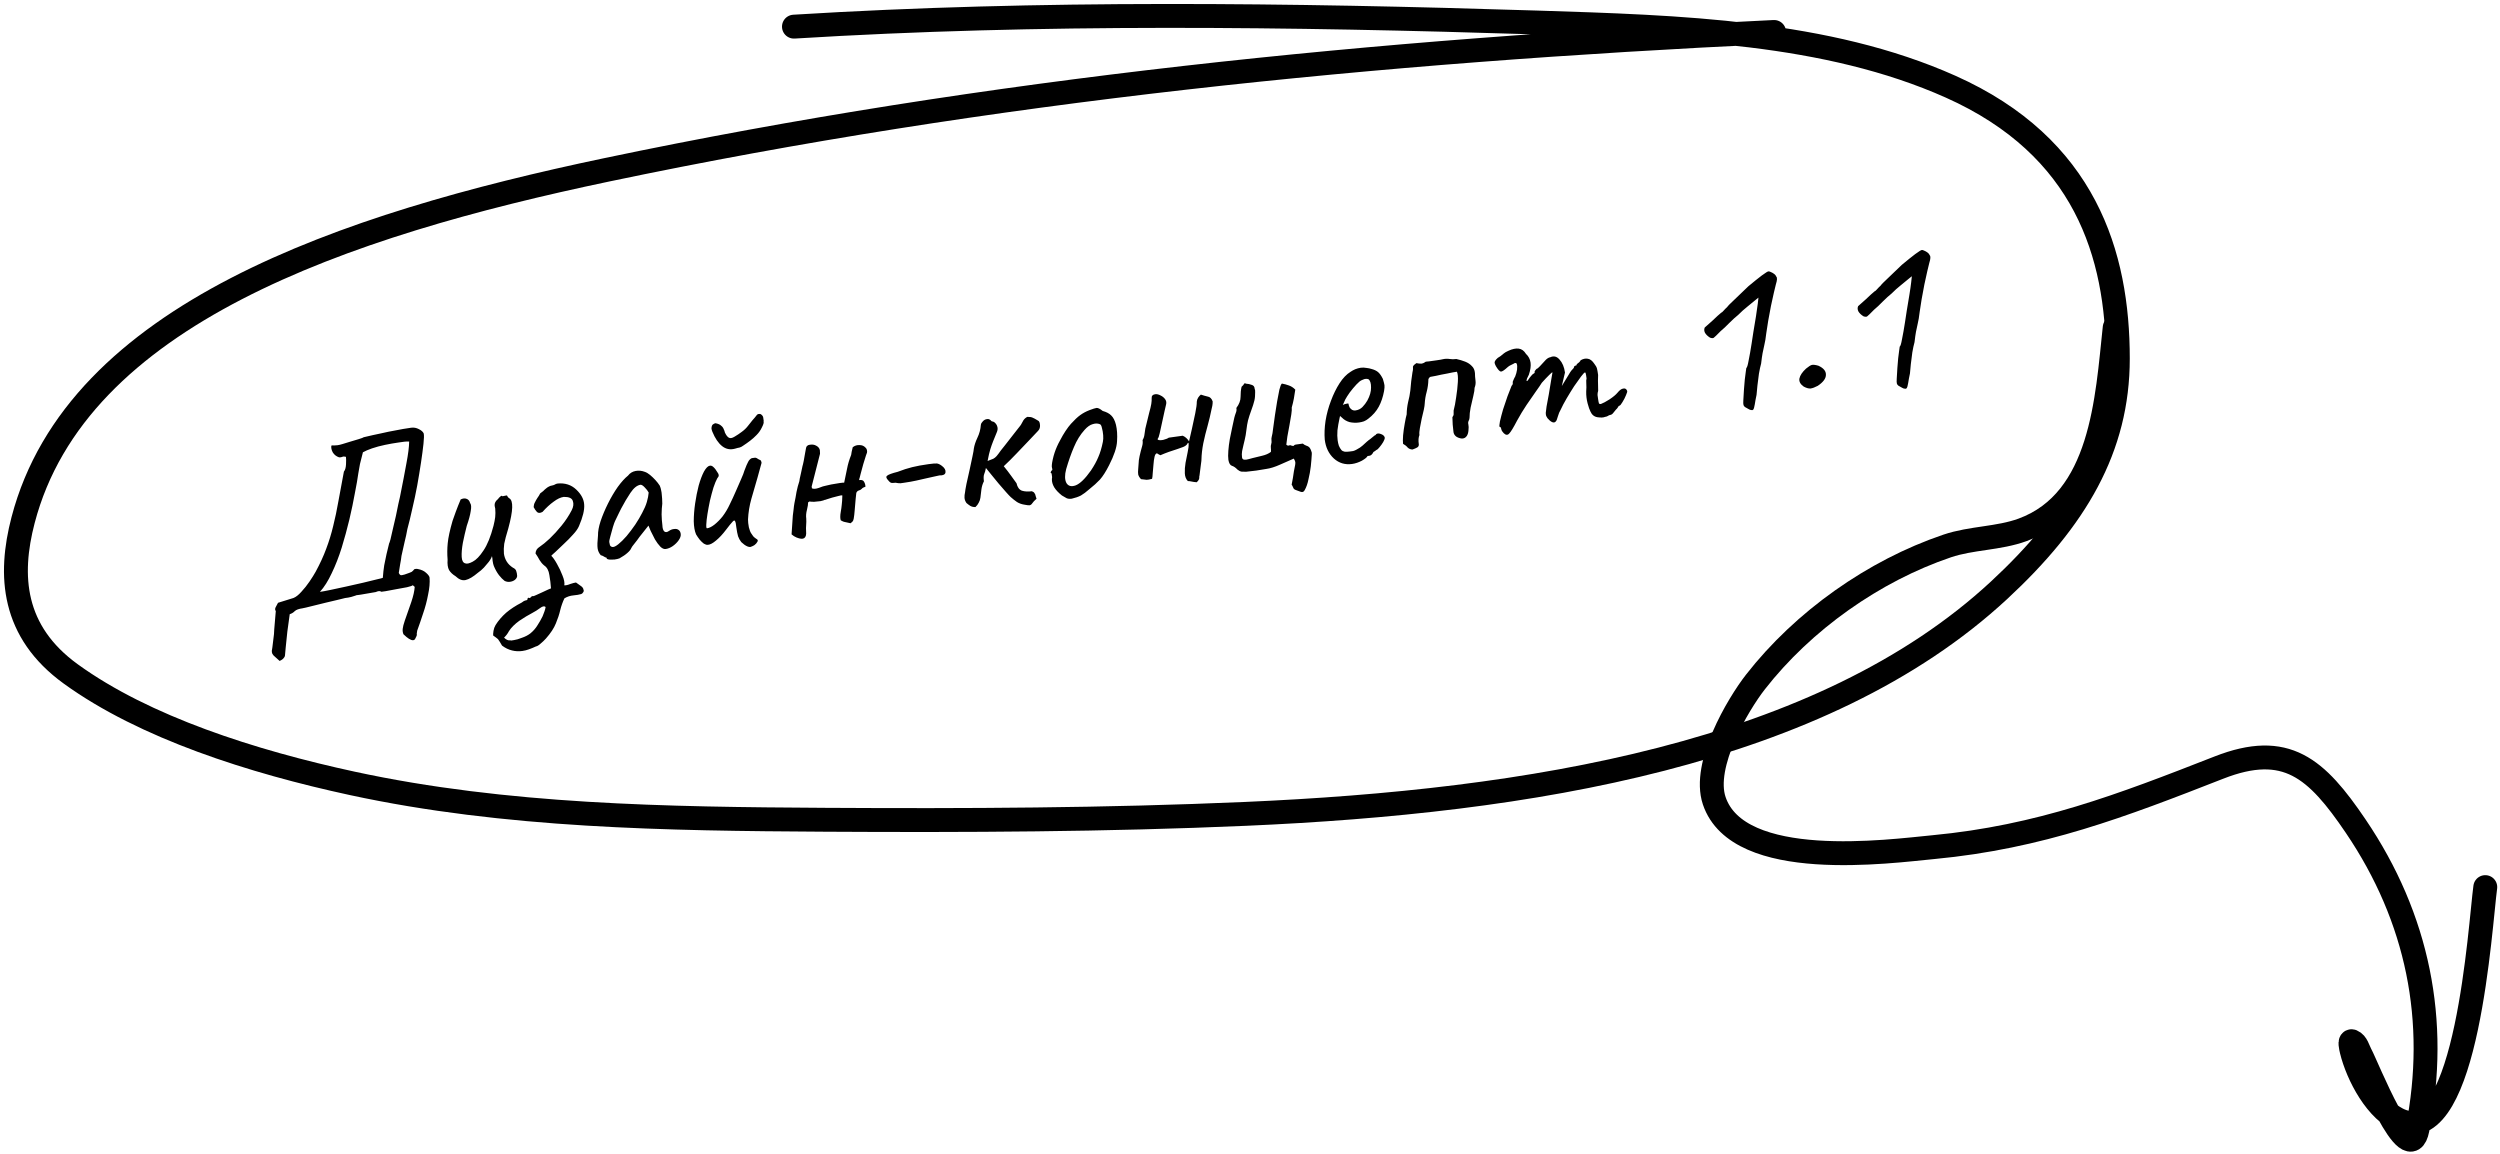 <svg width="314" height="145" viewBox="0 0 314 145" fill="none" xmlns="http://www.w3.org/2000/svg">
<path d="M99.719 3.346C130.71 1.435 161.953 1.842 193.012 2.826C210.958 3.395 229.438 3.939 245.001 10.889C261.907 18.439 266 31.974 266 45.036C266 56.264 260.732 65.192 251.092 74.13C228.785 94.813 191.847 100.671 156.464 102.221C138.887 102.991 121.278 103.066 103.673 102.964C83.695 102.848 63.51 102.558 44.257 98.394C31.68 95.673 18.15 91.358 8.885 84.646C1.545 79.329 1.074 72.309 2.9 65.324C9.652 39.502 43.202 28.263 76.209 21.33C124.339 11.222 172.877 6.384 222.827 4.015" stroke="black" stroke-width="3" stroke-linecap="round"/>
<path d="M35.119 83.013C34.91 82.82 34.725 82.654 34.565 82.515C34.407 82.395 34.287 82.261 34.205 82.111C34.146 81.977 34.126 81.829 34.143 81.665C34.149 81.704 34.172 81.58 34.212 81.292C34.256 81.023 34.298 80.674 34.339 80.244C34.403 79.831 34.438 79.433 34.445 79.048L34.639 76.749C34.541 76.622 34.53 76.472 34.607 76.299C34.701 76.105 34.805 75.908 34.919 75.711L36.864 75.106C37.17 74.983 37.498 74.725 37.847 74.334C38.216 73.939 38.559 73.507 38.878 73.039C39.196 72.57 39.452 72.161 39.646 71.811C40.192 70.806 40.634 69.846 40.971 68.93C41.325 67.993 41.617 67.043 41.846 66.082C42.093 65.099 42.311 64.059 42.502 62.962C42.709 61.843 42.94 60.599 43.194 59.231C43.35 59.048 43.438 58.742 43.46 58.316C43.481 57.888 43.478 57.576 43.45 57.378C43.261 57.323 43.109 57.324 42.996 57.38C42.883 57.437 42.744 57.456 42.58 57.438C42.241 57.324 41.98 57.118 41.797 56.821C41.634 56.52 41.575 56.236 41.618 55.967C41.714 55.934 41.825 55.928 41.949 55.951C42.071 55.955 42.221 55.944 42.399 55.919C42.577 55.894 42.782 55.845 43.014 55.773C43.207 55.705 43.507 55.613 43.915 55.496C44.323 55.378 44.7 55.265 45.049 55.156C45.417 55.044 45.628 54.964 45.682 54.916C46.503 54.721 47.227 54.559 47.856 54.432C48.501 54.281 49.12 54.154 49.711 54.052C50.3 53.929 50.941 53.82 51.634 53.723C51.971 53.676 52.292 53.733 52.597 53.892C52.921 54.049 53.129 54.232 53.218 54.441C53.269 54.657 53.259 55.092 53.188 55.748C53.118 56.404 53.015 57.186 52.879 58.093C52.743 59.001 52.584 59.962 52.403 60.977C52.218 61.972 52.011 62.95 51.782 63.91C51.572 64.868 51.367 65.715 51.166 66.45C51.077 66.967 50.96 67.508 50.817 68.073C50.693 68.636 50.563 69.219 50.425 69.824C50.39 70.152 50.336 70.493 50.264 70.846C50.209 71.177 50.15 71.549 50.087 71.961C50.145 72.095 50.219 72.185 50.306 72.234C50.391 72.262 50.559 72.239 50.811 72.163C51.312 71.993 51.61 71.88 51.703 71.827C51.814 71.751 51.92 71.645 52.023 71.51C52.04 71.487 52.098 71.469 52.197 71.455C52.316 71.439 52.417 71.445 52.502 71.473C52.938 71.554 53.283 71.718 53.54 71.965C53.794 72.192 53.932 72.385 53.954 72.543C54.003 73.183 53.941 73.898 53.768 74.689C53.618 75.498 53.406 76.295 53.132 77.08C52.878 77.863 52.633 78.573 52.399 79.212C52.356 79.48 52.336 79.624 52.338 79.644C52.364 79.681 52.369 79.721 52.355 79.763C52.361 79.803 52.284 79.975 52.124 80.28C52.022 80.415 51.865 80.447 51.653 80.376C51.461 80.302 51.262 80.178 51.056 80.005C50.873 79.848 50.746 79.735 50.675 79.664C50.586 79.454 50.554 79.227 50.58 78.981C50.606 78.734 50.691 78.4 50.834 77.976C51.125 77.168 51.399 76.383 51.657 75.62C51.914 74.857 52.057 74.221 52.087 73.712L51.846 73.503C51.775 73.574 51.535 73.658 51.124 73.755C50.711 73.833 50.248 73.918 49.736 74.009C49.243 74.098 48.81 74.179 48.437 74.251C48.08 74.301 47.902 74.326 47.902 74.326C47.792 74.26 47.697 74.233 47.618 74.244C47.556 74.233 47.41 74.273 47.181 74.365L45.317 74.686C45.178 74.705 45.059 74.722 44.96 74.736C44.858 74.73 44.751 74.755 44.638 74.811C44.252 74.945 43.951 75.028 43.733 75.058C43.532 75.066 43.218 75.13 42.791 75.25C42.751 75.255 42.556 75.303 42.205 75.392C41.854 75.481 41.433 75.58 40.944 75.689C40.474 75.795 40.005 75.911 39.538 76.036C39.088 76.139 38.707 76.233 38.396 76.317C38.101 76.378 37.974 76.406 38.014 76.4C37.538 76.466 37.211 76.583 37.032 76.749C36.856 76.935 36.642 77.066 36.39 77.141C36.286 77.842 36.186 78.573 36.09 79.334C36.017 80.111 35.948 80.777 35.884 81.331C35.84 81.883 35.812 82.189 35.8 82.252C35.8 82.393 35.747 82.522 35.642 82.637C35.559 82.77 35.385 82.895 35.119 83.013ZM40.18 74.341C40.458 74.303 40.891 74.222 41.479 74.1C42.088 73.975 42.754 73.831 43.479 73.67C44.224 73.505 44.928 73.347 45.594 73.193C46.276 73.017 46.852 72.877 47.322 72.771C47.792 72.665 48.045 72.599 48.082 72.574C48.123 72.003 48.182 71.48 48.257 71.005C48.349 70.507 48.446 70.04 48.546 69.602C48.664 69.141 48.773 68.692 48.873 68.253C48.893 68.251 48.95 68.081 49.045 67.745C49.136 67.389 49.237 66.951 49.346 66.431C49.472 65.888 49.599 65.345 49.725 64.803C49.849 64.24 49.951 63.742 50.031 63.306C50.132 62.868 50.201 62.566 50.238 62.399C50.572 60.737 50.841 59.336 51.046 58.197C51.268 57.035 51.383 56.121 51.391 55.453C51.046 55.441 50.597 55.483 50.045 55.58C49.51 55.655 48.949 55.753 48.36 55.876C47.771 55.998 47.226 56.145 46.725 56.316C46.243 56.484 45.862 56.648 45.582 56.808L45.212 58.283C45.186 58.388 45.118 58.771 45.009 59.432C44.919 60.091 44.773 60.929 44.572 61.947C44.39 62.962 44.16 64.064 43.881 65.254C43.6 66.424 43.279 67.599 42.919 68.78C42.556 69.942 42.139 71.009 41.669 71.983C41.219 72.955 40.722 73.741 40.18 74.341ZM63.375 72.957C63.149 72.786 62.914 72.547 62.669 72.237C62.421 71.909 62.206 71.525 62.024 71.085C61.962 70.933 61.912 70.717 61.873 70.44C61.854 70.16 61.827 69.962 61.79 69.846C61.75 69.993 61.672 70.155 61.555 70.333C61.456 70.488 61.353 70.624 61.248 70.739C61.18 70.829 61.024 71.013 60.78 71.289C60.533 71.546 60.28 71.763 60.022 71.94C59.427 72.447 58.914 72.751 58.483 72.851C58.073 72.949 57.646 72.786 57.204 72.363C56.851 72.15 56.583 71.894 56.4 71.597C56.237 71.296 56.177 70.86 56.218 70.289C56.161 69.59 56.166 68.903 56.234 68.227C56.298 67.532 56.501 66.595 56.842 65.416C57.144 64.546 57.379 63.908 57.544 63.501C57.707 63.075 57.812 62.818 57.861 62.73C58.144 62.59 58.393 62.565 58.608 62.656C58.819 62.728 58.965 62.899 59.043 63.171C59.189 63.353 59.216 63.692 59.124 64.19C59.052 64.684 58.886 65.303 58.626 66.046C58.442 66.758 58.279 67.468 58.135 68.174C58.011 68.878 57.962 69.471 57.989 69.952C58.015 70.433 58.174 70.703 58.465 70.764C58.657 70.838 58.96 70.765 59.374 70.546C59.807 70.324 60.257 69.858 60.724 69.146C61.21 68.432 61.63 67.394 61.986 66.032C62.089 65.614 62.16 65.251 62.197 64.943C62.233 64.615 62.234 64.261 62.201 63.882C62.128 63.65 62.109 63.441 62.144 63.254C62.196 63.045 62.331 62.854 62.549 62.683C62.614 62.572 62.711 62.468 62.839 62.37C62.963 62.251 63.053 62.239 63.106 62.332L63.577 62.236C63.654 62.206 63.71 62.248 63.746 62.364C63.8 62.458 63.882 62.537 63.992 62.603C64.234 62.751 64.348 63.129 64.331 63.737C64.315 64.345 64.154 65.215 63.847 66.349C63.584 67.213 63.412 67.863 63.331 68.298C63.271 68.731 63.258 69.147 63.293 69.546C63.343 69.902 63.459 70.229 63.642 70.527C63.825 70.824 64.083 71.081 64.416 71.297C64.653 71.406 64.794 71.548 64.839 71.723C64.903 71.896 64.942 72.102 64.955 72.343C64.941 72.527 64.842 72.692 64.661 72.838C64.496 72.962 64.295 73.041 64.058 73.074C63.82 73.107 63.592 73.068 63.375 72.957ZM65.605 81.763C65.169 81.824 64.742 81.803 64.324 81.7C63.886 81.599 63.464 81.395 63.058 81.088C62.819 80.678 62.65 80.408 62.551 80.281C62.436 80.176 62.233 80.022 61.942 79.82C61.928 79.721 61.941 79.528 61.982 79.239C62.026 78.971 62.113 78.726 62.243 78.506C62.59 77.953 63.033 77.437 63.572 76.958C64.114 76.499 64.762 76.075 65.516 75.688C65.609 75.634 65.701 75.571 65.792 75.498C65.906 75.441 66.012 75.406 66.111 75.393C66.21 75.379 66.261 75.311 66.264 75.189C66.287 75.065 66.375 75.043 66.527 75.123C66.621 75.069 66.693 75.008 66.744 74.941C66.796 74.873 66.893 74.849 67.037 74.87C67.037 74.87 67.142 74.825 67.352 74.735C67.581 74.642 67.838 74.526 68.121 74.385C68.407 74.265 68.653 74.15 68.86 74.04C69.09 73.948 69.204 73.901 69.204 73.901C69.17 73.361 69.102 72.805 69.002 72.233C68.922 71.659 68.704 71.255 68.349 71.022C68.12 70.832 67.927 70.606 67.77 70.345C67.632 70.082 67.462 69.803 67.26 69.508C67.274 69.324 67.323 69.166 67.405 69.033C67.488 68.9 67.613 68.782 67.78 68.678C68.132 68.447 68.548 68.106 69.031 67.656C69.53 67.182 70.03 66.638 70.53 66.023C71.03 65.408 71.455 64.763 71.805 64.088C72.027 63.654 72.074 63.264 71.945 62.918C71.836 62.57 71.459 62.4 70.814 62.409C70.418 62.464 69.991 62.665 69.535 63.011C69.075 63.338 68.61 63.766 68.139 64.296C67.838 64.46 67.606 64.462 67.443 64.303C67.277 64.124 67.137 63.921 67.025 63.694C67.034 63.471 67.087 63.272 67.184 63.097C67.278 62.902 67.383 62.716 67.5 62.538C67.636 62.357 67.751 62.17 67.845 61.975C67.993 61.873 68.12 61.775 68.228 61.679C68.333 61.563 68.45 61.456 68.577 61.358C68.685 61.262 68.796 61.186 68.909 61.13C69.039 61.051 69.174 61.002 69.312 60.983C69.431 60.966 69.547 60.93 69.661 60.874C69.771 60.798 69.896 60.75 70.035 60.731C70.971 60.641 71.754 60.895 72.382 61.494C73.011 62.093 73.341 62.723 73.373 63.385C73.424 64.045 73.206 64.943 72.719 66.081C72.582 66.403 72.329 66.762 71.96 67.156C71.611 67.548 71.23 67.935 70.819 68.315C70.427 68.693 70.08 69.024 69.776 69.308C69.47 69.573 69.291 69.74 69.24 69.807C69.448 70 69.688 70.341 69.957 70.828C70.225 71.296 70.454 71.779 70.644 72.277C70.857 72.793 70.935 73.206 70.877 73.517C71.081 73.529 71.326 73.475 71.612 73.354C71.921 73.25 72.164 73.186 72.342 73.161C72.546 73.315 72.747 73.458 72.948 73.592C73.148 73.725 73.261 73.881 73.285 74.06C73.342 74.173 73.327 74.286 73.242 74.399C73.176 74.509 73.096 74.581 72.999 74.614C72.747 74.69 72.422 74.745 72.023 74.781C71.624 74.816 71.247 74.939 70.893 75.15C70.674 75.605 70.499 76.094 70.37 76.616C70.244 77.159 70.06 77.72 69.817 78.299C69.578 78.898 69.161 79.531 68.568 80.2C68.358 80.431 68.135 80.644 67.899 80.838C67.667 81.052 67.471 81.17 67.313 81.192C67.01 81.335 66.714 81.457 66.425 81.558C66.156 81.656 65.882 81.725 65.605 81.763ZM64.116 80.426C64.122 80.466 64.272 80.455 64.566 80.394C64.844 80.355 65.173 80.259 65.556 80.104C65.961 79.967 66.309 79.787 66.601 79.565C66.964 79.272 67.261 78.938 67.491 78.562C67.725 78.207 67.944 77.823 68.149 77.411C68.226 77.238 68.3 77.046 68.371 76.834C68.445 76.642 68.499 76.443 68.53 76.237C68.37 76.098 68.143 76.139 67.851 76.362C67.559 76.584 67.206 76.805 66.792 77.024C66.359 77.246 65.837 77.561 65.228 77.969C64.641 78.394 64.207 78.828 63.925 79.271C63.845 79.424 63.754 79.568 63.652 79.703C63.55 79.839 63.436 79.966 63.311 80.084C63.43 80.209 63.554 80.302 63.684 80.365C63.814 80.428 63.958 80.448 64.116 80.426ZM77.809 70.128C77.656 70.189 77.451 70.238 77.193 70.274C76.933 70.29 76.701 70.292 76.498 70.28C76.311 70.246 76.214 70.198 76.205 70.139C76.192 70.04 76.135 69.997 76.036 70.011C76.036 70.011 75.981 69.978 75.871 69.913C75.781 69.845 75.641 69.784 75.452 69.729C75.235 69.477 75.104 69.192 75.06 68.875C75.013 68.538 75.029 68.001 75.108 67.263C75.098 66.76 75.207 66.159 75.432 65.461C75.675 64.741 75.986 64.001 76.365 63.241C76.744 62.481 77.152 61.788 77.59 61.162C78.047 60.533 78.476 60.059 78.876 59.741C79.115 59.425 79.43 59.23 79.824 59.154C80.217 59.08 80.606 59.116 80.99 59.265C81.202 59.336 81.422 59.467 81.651 59.657C81.879 59.847 82.1 60.059 82.315 60.292C82.529 60.524 82.713 60.761 82.868 61.002C82.958 61.212 83.015 61.406 83.04 61.584C83.082 61.74 83.109 61.938 83.123 62.178C83.156 62.416 83.176 62.776 83.183 63.26C83.133 63.631 83.105 64.079 83.097 64.605C83.11 65.128 83.142 65.578 83.195 65.954C83.207 66.336 83.284 66.598 83.425 66.74C83.586 66.879 83.785 66.862 84.024 66.687C84.245 66.535 84.466 66.454 84.686 66.443C84.904 66.413 85.081 66.449 85.216 66.551C85.372 66.651 85.466 66.819 85.499 67.057C85.532 67.295 85.448 67.559 85.246 67.849C85.061 68.118 84.813 68.364 84.501 68.589C84.206 68.792 83.91 68.914 83.613 68.955C83.395 68.986 83.169 68.886 82.935 68.656C82.698 68.406 82.475 68.104 82.264 67.75C82.07 67.373 81.888 67.015 81.72 66.675L81.447 66.016L80.339 67.412C80.12 67.726 79.898 68.019 79.674 68.293C79.466 68.544 79.34 68.723 79.294 68.83C79.22 69.022 79.057 69.227 78.804 69.444C78.572 69.658 78.24 69.886 77.809 70.128ZM77.654 68.362C77.963 68.117 78.309 67.776 78.693 67.339C79.073 66.882 79.44 66.397 79.792 65.883C80.142 65.35 80.428 64.866 80.65 64.431C80.923 63.928 81.121 63.467 81.245 63.046C81.368 62.625 81.444 62.23 81.474 61.863C81.364 61.656 81.203 61.446 80.992 61.233C80.778 61.001 80.6 60.884 80.459 60.883C80.023 60.944 79.596 61.286 79.178 61.91C78.777 62.511 78.393 63.16 78.026 63.858C77.96 63.968 77.874 64.141 77.765 64.379C77.657 64.616 77.547 64.843 77.436 65.061C77.342 65.255 77.279 65.385 77.248 65.45C77.2 65.538 77.113 65.782 76.987 66.183C76.878 66.562 76.771 66.951 76.665 67.349C76.556 67.728 76.51 67.976 76.526 68.095C76.543 68.214 76.571 68.341 76.61 68.477C76.669 68.611 76.78 68.686 76.944 68.703C77.108 68.721 77.345 68.607 77.654 68.362ZM94.422 68.63C94.295 68.729 94.103 68.725 93.846 68.62C93.608 68.512 93.361 68.334 93.105 68.087C92.933 67.869 92.798 67.625 92.7 67.356C92.622 67.084 92.548 66.701 92.479 66.205C92.444 65.806 92.388 65.552 92.312 65.441C92.256 65.328 92.15 65.363 91.994 65.546C91.835 65.71 91.568 66.04 91.192 66.536C90.766 67.1 90.345 67.553 89.928 67.894C89.531 68.232 89.192 68.41 88.912 68.429C88.773 68.448 88.605 68.401 88.408 68.287C88.227 68.151 88.052 67.983 87.883 67.785C87.711 67.566 87.559 67.345 87.427 67.121C87.248 66.702 87.151 66.15 87.136 65.466C87.138 64.759 87.196 64.013 87.309 63.23C87.422 62.447 87.57 61.7 87.754 60.988C87.957 60.273 88.178 59.687 88.418 59.229C88.676 58.769 88.925 58.522 89.162 58.489C89.321 58.467 89.471 58.527 89.612 58.669C89.772 58.808 89.945 59.036 90.131 59.354C90.23 59.481 90.276 59.596 90.27 59.698C90.284 59.797 90.221 59.927 90.082 60.088C89.937 60.35 89.778 60.736 89.607 61.244C89.455 61.75 89.309 62.295 89.169 62.88C89.048 63.463 88.944 64.022 88.857 64.559C88.771 65.097 88.721 65.538 88.709 65.883C88.693 66.208 88.725 66.365 88.805 66.354C89.082 66.315 89.394 66.161 89.74 65.89C90.103 65.597 90.439 65.258 90.749 64.871C91.106 64.397 91.409 63.891 91.657 63.351C91.925 62.809 92.189 62.237 92.448 61.636C92.65 61.204 92.857 60.731 93.068 60.217C93.299 59.7 93.44 59.337 93.492 59.128C93.698 58.574 93.857 58.199 93.971 58.001C94.082 57.783 94.233 57.631 94.422 57.544C94.521 57.53 94.611 57.518 94.69 57.507C94.789 57.493 94.838 57.486 94.838 57.486C94.96 57.489 95.111 57.559 95.292 57.696C95.461 57.753 95.561 57.82 95.592 57.896C95.62 57.953 95.641 58.031 95.655 58.13C95.603 58.339 95.516 58.654 95.393 59.075C95.287 59.473 95.207 59.767 95.152 59.957C94.895 60.861 94.636 61.755 94.375 62.639C94.132 63.501 93.99 64.369 93.951 65.243C93.95 65.526 93.985 65.854 94.057 66.228C94.147 66.579 94.242 66.828 94.343 66.975C94.419 67.086 94.508 67.215 94.609 67.362C94.728 67.487 94.853 67.591 94.986 67.673C95.181 67.767 95.228 67.892 95.129 68.047C95.049 68.2 94.927 68.338 94.763 68.462C94.595 68.566 94.482 68.622 94.422 68.63ZM92.318 56.353C91.715 56.518 91.175 56.412 90.698 56.034C90.222 55.656 89.815 55.056 89.478 54.235C89.417 54.082 89.377 53.946 89.361 53.827C89.361 53.686 89.385 53.561 89.43 53.454C89.459 53.369 89.53 53.299 89.643 53.243C89.754 53.167 89.851 53.143 89.936 53.172C90.227 53.232 90.443 53.333 90.584 53.475C90.742 53.594 90.856 53.76 90.926 53.973C90.979 54.066 91.013 54.162 91.027 54.261C91.06 54.358 91.076 54.396 91.073 54.376C91.216 54.679 91.375 54.879 91.55 54.976C91.725 55.073 91.962 55.03 92.259 54.847C92.577 54.661 92.882 54.457 93.174 54.235C93.486 54.01 93.752 53.75 93.974 53.457C94.162 53.209 94.342 52.982 94.515 52.776C94.708 52.567 94.89 52.35 95.06 52.124L95.086 52.09C95.157 52.02 95.253 51.986 95.375 51.99C95.496 51.993 95.57 52.013 95.595 52.05C95.753 52.169 95.842 52.298 95.861 52.437C95.881 52.575 95.901 52.724 95.923 52.883L95.902 52.946C95.958 53.059 95.891 53.301 95.7 53.671C95.529 54.038 95.302 54.362 95.018 54.644C94.771 54.901 94.501 55.14 94.209 55.363C93.917 55.585 93.614 55.799 93.299 56.005C93.171 56.103 93.03 56.173 92.874 56.215C92.736 56.234 92.55 56.281 92.318 56.353ZM107.104 56.171C107.359 55.974 107.64 55.884 107.945 55.902C108.248 55.9 108.493 55.997 108.682 56.193C108.888 56.366 108.954 56.62 108.879 56.953C108.902 56.829 108.864 56.915 108.764 57.212C108.681 57.486 108.569 57.845 108.429 58.288C108.309 58.729 108.195 59.149 108.089 59.547C108 59.923 107.94 60.143 107.909 60.208L107.921 60.297C108.238 60.253 108.44 60.326 108.527 60.516C108.631 60.683 108.69 60.887 108.703 61.127C108.471 61.2 108.312 61.293 108.227 61.406C108.139 61.499 108.017 61.566 107.862 61.608C107.802 61.617 107.737 61.656 107.666 61.726C107.595 61.797 107.555 61.873 107.547 61.955C107.535 62.017 107.509 62.263 107.468 62.693C107.444 63.1 107.405 63.55 107.353 64.042C107.317 64.511 107.276 64.87 107.23 65.119C107.213 65.283 107.151 65.423 107.046 65.538C106.939 65.634 106.866 65.695 106.829 65.72C106.411 65.617 106.13 65.555 105.986 65.535C105.859 65.492 105.729 65.429 105.596 65.347C105.56 65.231 105.54 65.092 105.538 64.931C105.533 64.75 105.554 64.535 105.6 64.286C105.657 63.975 105.698 63.687 105.721 63.421C105.762 63.133 105.787 62.735 105.798 62.229C105.713 62.2 105.544 62.224 105.293 62.299C105.058 62.352 104.804 62.418 104.532 62.496C104.261 62.575 104.028 62.647 103.836 62.715C103.663 62.779 103.585 62.8 103.602 62.777C103.509 62.831 103.325 62.887 103.05 62.945C102.793 62.981 102.524 63.008 102.244 63.027C101.981 63.023 101.787 63.01 101.663 62.987L101.497 63.101C101.505 63.302 101.457 63.611 101.354 64.03C101.248 64.428 101.218 64.796 101.265 65.132C101.281 65.393 101.277 65.656 101.254 65.921C101.23 66.187 101.228 66.46 101.247 66.74C101.288 67.179 101.206 67.463 101.002 67.592C100.818 67.719 100.501 67.692 100.052 67.513C99.945 67.467 99.836 67.412 99.726 67.346C99.635 67.278 99.534 67.201 99.421 67.116L99.578 64.762C99.618 64.473 99.652 64.206 99.678 63.96C99.701 63.694 99.736 63.437 99.782 63.188C99.88 62.731 99.967 62.264 100.042 61.789C100.137 61.312 100.256 60.861 100.399 60.437C100.399 60.437 100.415 60.334 100.446 60.127C100.495 59.899 100.551 59.648 100.614 59.377C100.675 59.086 100.724 58.857 100.761 58.69C100.798 58.524 100.804 58.492 100.778 58.597C100.821 58.47 100.879 58.23 100.95 57.876C101.02 57.503 101.082 57.151 101.137 56.821C101.208 56.467 101.243 56.281 101.24 56.261C101.263 56.137 101.312 56.049 101.385 55.998C101.456 55.928 101.551 55.884 101.67 55.868C102.004 55.801 102.292 55.842 102.535 55.99C102.775 56.118 102.922 56.299 102.975 56.534C102.971 56.656 102.977 56.766 102.99 56.865C103.004 56.964 102.995 57.046 102.964 57.111L101.945 61.1L101.978 61.338C102.193 61.429 102.483 61.409 102.848 61.277C103.23 61.123 103.521 61.032 103.719 61.004C103.815 60.971 104.04 60.919 104.394 60.85C104.767 60.777 105.123 60.718 105.459 60.671C105.816 60.621 106.005 60.605 106.028 60.622C106.163 59.997 106.284 59.415 106.39 58.875C106.494 58.316 106.666 57.736 106.905 57.137C106.92 57.095 106.941 56.961 106.971 56.735C107.019 56.506 107.064 56.318 107.104 56.171ZM113.545 60.635C113.426 60.651 113.278 60.672 113.099 60.697C112.918 60.702 112.713 60.68 112.484 60.631C112.187 60.672 111.985 60.67 111.878 60.624C111.768 60.559 111.663 60.463 111.565 60.335C111.305 60.068 111.258 59.873 111.422 59.749C111.584 59.605 112.026 59.443 112.748 59.261C113.399 59.009 114.008 58.813 114.574 58.674C115.14 58.534 115.82 58.409 116.612 58.299C117.127 58.227 117.476 58.199 117.66 58.213C117.844 58.228 118.06 58.329 118.308 58.517C118.647 58.773 118.796 59.045 118.755 59.333C118.712 59.602 118.457 59.728 117.99 59.712C117.854 59.751 117.6 59.807 117.226 59.879C116.852 59.952 116.49 60.032 116.139 60.122C115.924 60.172 115.581 60.25 115.111 60.356C114.642 60.462 114.119 60.554 113.545 60.635ZM128.623 63.38C128.293 63.325 127.995 63.215 127.729 63.05C127.461 62.865 127.2 62.659 126.946 62.432C126.831 62.327 126.629 62.113 126.342 61.789C126.055 61.466 125.742 61.106 125.404 60.709C125.086 60.309 124.781 59.937 124.491 59.594C124.198 59.231 123.979 58.958 123.832 58.777C123.775 59.088 123.7 59.351 123.609 59.565C123.535 59.757 123.525 60.051 123.58 60.448C123.421 60.753 123.317 61.09 123.267 61.461C123.235 61.808 123.193 62.157 123.141 62.508C123.111 62.734 123.04 62.946 122.926 63.144C122.832 63.339 122.696 63.519 122.517 63.685C122.277 63.699 122.058 63.648 121.86 63.535C121.682 63.418 121.524 63.299 121.386 63.177C121.234 62.956 121.153 62.735 121.142 62.514C121.132 62.293 121.152 62.078 121.204 61.869C121.219 61.685 121.279 61.324 121.386 60.784C121.512 60.241 121.643 59.657 121.778 59.033C121.91 58.389 122.032 57.816 122.144 57.316C122.254 56.796 122.31 56.475 122.313 56.353C122.377 55.941 122.525 55.486 122.759 54.989C123.01 54.469 123.156 53.924 123.197 53.353C123.218 53.208 123.299 53.066 123.441 52.925C123.58 52.764 123.749 52.67 123.947 52.642C124.162 52.592 124.355 52.676 124.527 52.895C124.569 52.909 124.633 52.93 124.718 52.959C124.8 52.968 124.865 52.999 124.913 53.053C125.096 53.209 125.211 53.385 125.259 53.58C125.326 53.773 125.315 53.986 125.227 54.221C125.033 54.712 124.867 55.119 124.73 55.441C124.611 55.74 124.495 56.069 124.383 56.428C124.272 56.787 124.158 57.278 124.043 57.899C124.369 57.773 124.608 57.679 124.761 57.618C124.911 57.536 125.047 57.426 125.17 57.288C125.309 57.127 125.488 56.89 125.707 56.577C125.792 56.464 125.964 56.248 126.222 55.93C126.498 55.589 126.78 55.226 127.07 54.842C127.38 54.456 127.645 54.116 127.867 53.823C128.108 53.526 128.236 53.357 128.251 53.315C128.345 53.12 128.441 52.945 128.541 52.79C128.657 52.612 128.819 52.468 129.026 52.359C129.329 52.357 129.545 52.387 129.675 52.45C129.802 52.493 130.053 52.629 130.429 52.86C130.539 52.925 130.605 53.108 130.626 53.408C130.645 53.688 130.566 53.921 130.39 54.107C130.073 54.434 129.677 54.853 129.202 55.363C128.728 55.873 128.217 56.409 127.67 56.97C127.142 57.528 126.609 58.057 126.073 58.556C126.414 58.972 126.722 59.374 126.998 59.759C127.271 60.125 127.496 60.437 127.674 60.695C127.782 61.185 128.008 61.497 128.349 61.631C128.708 61.742 129.125 61.765 129.601 61.699C129.77 61.756 129.883 61.841 129.939 61.954C130.012 62.045 130.059 62.16 130.078 62.299C130.114 62.415 130.151 62.531 130.187 62.647C129.935 62.864 129.759 63.05 129.659 63.205C129.577 63.338 129.467 63.424 129.332 63.463C129.213 63.479 128.977 63.452 128.623 63.38ZM134.612 62.636C134.355 62.672 134.14 62.651 133.968 62.574C133.815 62.495 133.617 62.381 133.375 62.233C132.943 61.889 132.623 61.55 132.415 61.216C132.204 60.861 132.105 60.512 132.118 60.167C132.155 60 132.154 59.849 132.115 59.713C132.093 59.554 132.082 59.475 132.082 59.475C131.969 59.39 131.931 59.334 131.968 59.309C132.002 59.264 132.033 59.199 132.062 59.114C132.181 59.098 132.205 58.983 132.135 58.771C132.073 58.618 132.104 58.26 132.228 57.698C132.351 57.135 132.529 56.596 132.759 56.079C132.851 55.864 132.993 55.582 133.187 55.232C133.377 54.862 133.589 54.499 133.823 54.144C134.073 53.766 134.303 53.461 134.513 53.23C134.95 52.745 135.343 52.377 135.692 52.126C136.041 51.876 136.426 51.671 136.848 51.511C137.27 51.351 137.56 51.26 137.719 51.238C137.897 51.213 138.157 51.339 138.498 51.614C138.981 51.749 139.341 51.941 139.578 52.191C139.835 52.438 140.03 52.824 140.164 53.351C140.306 53.937 140.352 54.627 140.301 55.422C140.267 56.194 139.933 57.2 139.298 58.439C138.902 59.221 138.521 59.819 138.155 60.234C137.786 60.629 137.337 61.035 136.81 61.451C136.432 61.787 136.085 62.047 135.768 62.233C135.447 62.398 135.062 62.533 134.612 62.636ZM137.026 59.089C137.427 58.488 137.733 57.93 137.944 57.416C138.175 56.899 138.368 56.257 138.523 55.488C138.572 55.259 138.584 54.984 138.56 54.665C138.533 54.325 138.48 54.02 138.402 53.748C138.341 53.453 138.248 53.295 138.123 53.272C137.866 53.166 137.574 53.167 137.245 53.273C136.914 53.359 136.574 53.599 136.224 53.991C135.682 54.591 135.237 55.31 134.889 56.146C134.538 56.962 134.213 57.886 133.912 58.917C133.714 59.672 133.725 60.256 133.944 60.669C134.181 61.06 134.568 61.158 135.106 60.962C135.661 60.743 136.301 60.119 137.026 59.089ZM150.303 60.571C150.179 60.547 150.056 60.534 149.935 60.531C149.81 60.508 149.686 60.485 149.561 60.462C149.457 60.436 149.334 60.423 149.192 60.422C148.956 60.173 148.83 59.847 148.814 59.445C148.796 59.024 148.825 58.586 148.903 58.13C149.001 57.672 149.09 57.226 149.171 56.791C149.271 56.353 149.311 55.984 149.289 55.684C149.258 55.607 149.226 55.592 149.192 55.637C149.155 55.662 149.139 55.694 149.145 55.734C149.028 55.912 148.845 56.048 148.596 56.144C148.347 56.239 148.116 56.322 147.904 56.392C147.536 56.504 147.169 56.625 146.804 56.757C146.438 56.889 146.084 57.029 145.742 57.178C145.677 57.146 145.6 57.106 145.513 57.058C145.445 57.007 145.379 56.966 145.314 56.934C145.175 56.954 145.074 57.099 145.011 57.37C144.948 57.642 144.903 57.971 144.876 58.358C144.847 58.726 144.816 59.084 144.783 59.431C144.768 59.757 144.741 59.993 144.7 60.14C144.389 60.224 144.163 60.265 144.021 60.265C143.9 60.261 143.663 60.234 143.313 60.182C143.124 59.986 143.006 59.79 142.959 59.595C142.931 59.397 142.93 59.175 142.957 58.929C142.992 58.459 143.02 58.082 143.041 57.796C143.082 57.508 143.161 57.133 143.278 56.673C143.347 56.441 143.407 56.221 143.459 56.012C143.527 55.78 143.544 55.535 143.508 55.278C143.639 55.058 143.717 54.825 143.744 54.578C143.77 54.333 143.806 54.085 143.852 53.836C144.056 52.98 144.217 52.322 144.334 51.861C144.469 51.378 144.558 51.002 144.601 50.733C144.645 50.465 144.661 50.22 144.65 50C144.632 49.719 144.781 49.557 145.098 49.513C145.296 49.486 145.515 49.536 145.755 49.664C145.992 49.772 146.185 49.927 146.334 50.128C146.483 50.33 146.525 50.556 146.459 50.808C146.422 50.974 146.359 51.246 146.27 51.622C146.198 51.975 146.112 52.371 146.011 52.809C145.928 53.224 145.841 53.62 145.752 53.996C145.681 54.349 145.616 54.61 145.559 54.78C145.55 54.862 145.52 54.937 145.469 55.005C145.415 55.052 145.395 55.126 145.409 55.225C145.561 55.305 145.795 55.312 146.109 55.248C146.44 55.162 146.669 55.069 146.797 54.971C147.094 54.929 147.381 54.889 147.659 54.851C147.956 54.809 148.253 54.768 148.55 54.727C148.872 54.863 149.137 55.099 149.345 55.434C149.432 55.038 149.551 54.517 149.703 53.869C149.852 53.202 149.993 52.547 150.125 51.902C150.258 51.258 150.322 50.774 150.317 50.452C150.332 50.268 150.389 50.099 150.488 49.943C150.588 49.788 150.702 49.661 150.829 49.563C151.126 49.663 151.41 49.744 151.681 49.807C151.97 49.848 152.18 50.051 152.311 50.416C152.316 50.597 152.301 50.781 152.267 50.968C152.23 51.134 152.192 51.301 152.155 51.468C152.037 52.07 151.878 52.738 151.677 53.473C151.474 54.188 151.293 54.92 151.135 55.669C150.994 56.395 150.917 57.072 150.903 57.7C150.911 57.76 150.889 57.965 150.837 58.315C150.805 58.663 150.761 59.002 150.707 59.333C150.671 59.661 150.645 59.836 150.628 59.859C150.648 59.998 150.626 60.132 150.563 60.262C150.498 60.372 150.411 60.475 150.303 60.571ZM163.632 55.715C163.77 55.837 163.924 55.926 164.093 55.983C164.283 56.038 164.428 56.139 164.529 56.286C164.608 56.416 164.667 56.55 164.706 56.685C164.762 56.799 164.78 56.928 164.76 57.072C164.739 57.499 164.697 57.999 164.636 58.573C164.572 59.127 164.475 59.666 164.346 60.189C164.24 60.728 164.081 61.185 163.871 61.557C163.759 61.775 163.598 61.848 163.386 61.776C163.194 61.702 163.013 61.636 162.844 61.579C162.717 61.536 162.619 61.489 162.551 61.438C162.506 61.404 162.468 61.349 162.438 61.273C162.407 61.196 162.363 61.101 162.307 60.988C162.284 60.971 162.272 60.952 162.269 60.932C162.266 60.913 162.254 60.894 162.231 60.877C162.291 60.586 162.343 60.306 162.387 60.038C162.43 59.769 162.472 59.491 162.513 59.202C162.576 58.931 162.629 58.661 162.672 58.392C162.704 58.186 162.706 58.055 162.678 57.998C162.667 57.919 162.608 57.786 162.501 57.599C162.025 57.806 161.454 58.057 160.789 58.352C160.143 58.644 159.562 58.826 159.047 58.898C158.631 58.956 158.207 59.025 157.774 59.105C157.358 59.163 156.94 59.212 156.522 59.25C156.321 59.257 156.129 59.254 155.945 59.239C155.758 59.205 155.585 59.118 155.424 58.979C155.187 58.729 154.953 58.57 154.721 58.501C154.509 58.429 154.364 58.187 154.287 57.774C154.245 57.477 154.242 57.094 154.278 56.624C154.313 56.155 154.376 55.661 154.465 55.144C154.572 54.604 154.674 54.105 154.772 53.648C154.867 53.17 154.953 52.774 155.03 52.461C155.082 52.251 155.145 52.051 155.219 51.859C155.31 51.644 155.332 51.439 155.285 51.244C155.643 50.77 155.82 50.301 155.816 49.837C155.812 49.373 155.854 48.953 155.943 48.577C156.034 48.504 156.105 48.434 156.156 48.366C156.204 48.278 156.264 48.199 156.335 48.129L156.526 48.193C156.749 48.203 156.978 48.251 157.213 48.34C157.444 48.408 157.567 48.563 157.58 48.804C157.639 48.937 157.661 49.095 157.646 49.279C157.651 49.46 157.645 49.633 157.628 49.797C157.61 50.102 157.529 50.467 157.386 50.89C157.243 51.314 157.092 51.749 156.932 52.196C156.789 52.619 156.692 53.006 156.64 53.357C156.584 53.829 156.523 54.262 156.457 54.655C156.388 55.028 156.294 55.445 156.177 55.905C156.128 56.134 156.072 56.384 156.009 56.656C155.965 56.924 155.962 57.187 155.998 57.445C156.022 57.623 156.117 57.721 156.281 57.738C156.465 57.753 156.663 57.726 156.875 57.656C157.087 57.586 157.243 57.544 157.342 57.53C157.673 57.443 158.064 57.349 158.514 57.245C158.964 57.142 159.335 56.98 159.627 56.757C159.645 56.593 159.643 56.432 159.621 56.273C159.596 56.095 159.612 55.921 159.669 55.752C159.712 55.625 159.722 55.482 159.7 55.323C159.678 55.165 159.687 55.012 159.727 54.865C159.796 54.633 159.857 54.272 159.909 53.78C159.982 53.285 160.057 52.739 160.135 52.143C160.234 51.544 160.325 50.965 160.409 50.408C160.51 49.829 160.603 49.342 160.689 48.946C160.793 48.528 160.898 48.27 161.006 48.175C161.317 48.232 161.611 48.312 161.888 48.415C162.184 48.515 162.451 48.69 162.688 48.94C162.638 49.31 162.579 49.682 162.51 50.055C162.441 50.428 162.352 50.804 162.243 51.183C162.268 51.361 162.249 51.657 162.185 52.069C162.121 52.482 162.043 52.937 161.951 53.435C161.856 53.912 161.77 54.379 161.692 54.834C161.631 55.266 161.587 55.606 161.561 55.852C161.677 55.957 161.782 55.992 161.879 55.959C161.992 55.903 162.104 55.907 162.214 55.973C162.383 56.03 162.484 56.026 162.515 55.961C162.566 55.893 162.641 55.852 162.74 55.839C162.899 55.817 163.047 55.796 163.186 55.777C163.345 55.755 163.493 55.734 163.632 55.715ZM169.815 58.276C168.944 58.397 168.185 58.169 167.54 57.593C166.891 56.997 166.508 56.202 166.389 55.209C166.33 54.49 166.362 53.708 166.487 52.863C166.628 51.995 166.855 51.156 167.166 50.345C167.474 49.515 167.836 48.778 168.251 48.134C168.666 47.491 169.124 47.013 169.626 46.701C169.81 46.574 170.007 46.466 170.217 46.376C170.446 46.284 170.68 46.221 170.918 46.188C171.136 46.157 171.369 46.165 171.618 46.211C171.864 46.238 172.071 46.279 172.241 46.337C172.597 46.428 172.878 46.561 173.084 46.734C173.29 46.907 173.491 47.192 173.688 47.589C173.799 47.957 173.866 48.22 173.889 48.379C173.911 48.537 173.894 48.782 173.839 49.112C173.701 49.859 173.48 50.516 173.175 51.083C172.87 51.651 172.426 52.157 171.842 52.602C171.697 52.723 171.52 52.828 171.31 52.918C171.118 52.985 170.913 53.034 170.695 53.064C170.298 53.12 169.903 53.104 169.507 53.018C169.128 52.909 168.809 52.721 168.55 52.455L168.309 52.246L168.253 52.496C168.129 53.058 168.04 53.576 167.984 54.048C167.949 54.517 167.957 54.94 168.01 55.316C168.043 55.554 168.094 55.779 168.164 55.992C168.254 56.201 168.36 56.378 168.481 56.523C168.577 56.631 168.718 56.702 168.904 56.736C169.108 56.748 169.319 56.739 169.537 56.709C169.675 56.69 169.814 56.67 169.953 56.651C170.108 56.609 170.251 56.549 170.382 56.47C170.702 56.304 170.951 56.138 171.13 55.972C171.329 55.803 171.526 55.624 171.722 55.435L171.832 55.359L171.803 55.363C172.024 55.211 172.215 55.064 172.377 54.92C172.558 54.773 172.649 54.7 172.649 54.7C172.728 54.689 172.801 54.629 172.866 54.519C173.014 54.417 173.216 54.419 173.473 54.525C173.75 54.628 173.903 54.788 173.934 55.006C173.928 55.108 173.861 55.279 173.732 55.519C173.602 55.739 173.45 55.952 173.276 56.158C173.123 56.361 172.988 56.48 172.872 56.517C172.855 56.539 172.791 56.589 172.681 56.665C172.567 56.721 172.494 56.772 172.459 56.817L172.489 56.812C172.344 57.075 172.182 57.219 172.004 57.244L171.766 57.277C171.706 57.426 171.471 57.621 171.06 57.86C170.646 58.079 170.231 58.218 169.815 58.276ZM170.242 51.552C170.598 51.503 170.891 51.361 171.121 51.127C171.368 50.87 171.573 50.599 171.735 50.314C172.057 49.724 172.213 49.178 172.203 48.674C172.211 48.148 172.102 47.8 171.876 47.629C171.749 47.586 171.636 47.572 171.537 47.586C171.455 47.577 171.29 47.63 171.044 47.745C170.871 47.81 170.644 47.993 170.363 48.294C170.082 48.596 169.805 48.928 169.532 49.289C169.279 49.647 169.089 49.946 168.961 50.186L168.661 50.864C168.812 50.782 168.956 50.732 169.095 50.713C169.25 50.671 169.341 50.668 169.366 50.705C169.391 50.883 169.444 51.047 169.526 51.198C169.624 51.325 169.729 51.422 169.839 51.487C169.969 51.55 170.103 51.572 170.242 51.552ZM177.413 56.459C177.17 56.453 176.967 56.37 176.803 56.211C176.657 56.03 176.464 55.875 176.224 55.747C176.193 55.529 176.195 55.175 176.227 54.686C176.277 54.174 176.348 53.67 176.44 53.172C176.53 52.655 176.609 52.281 176.678 52.049C176.685 51.523 176.745 51.01 176.857 50.509C176.989 50.006 177.082 49.519 177.138 49.047C177.181 48.637 177.218 48.248 177.248 47.88C177.297 47.51 177.348 47.149 177.4 46.799C177.463 46.528 177.488 46.342 177.474 46.243C177.457 46.124 177.465 46.033 177.496 45.968C177.545 45.88 177.679 45.76 177.9 45.608C178.129 45.657 178.334 45.679 178.515 45.674C178.713 45.647 178.885 45.572 179.03 45.451C179.047 45.428 179.195 45.408 179.475 45.389C179.772 45.347 180.099 45.302 180.456 45.252C180.812 45.203 181.078 45.155 181.254 45.111C181.528 45.052 181.8 45.045 182.069 45.088C182.337 45.132 182.62 45.133 182.917 45.091C183.313 45.177 183.681 45.287 184.023 45.422C184.365 45.556 184.643 45.739 184.857 45.972C185.088 46.182 185.22 46.476 185.253 46.855C185.255 47.158 185.278 47.468 185.322 47.785C185.366 48.102 185.328 48.41 185.208 48.709C185.216 48.91 185.163 49.251 185.048 49.731C184.93 50.192 184.817 50.682 184.708 51.202C184.615 51.7 184.572 52.11 184.576 52.432C184.576 52.574 184.536 52.721 184.456 52.873C184.393 53.003 184.383 53.146 184.425 53.301C184.472 53.497 184.477 53.749 184.439 54.057C184.418 54.342 184.35 54.574 184.233 54.752C184.082 54.975 183.875 55.084 183.612 55.081C183.347 55.057 183.102 54.97 182.879 54.819C182.673 54.646 182.564 54.439 182.551 54.199C182.517 53.961 182.487 53.672 182.46 53.333C182.45 52.971 182.437 52.66 182.421 52.4C182.54 52.242 182.592 52.103 182.575 51.984C182.576 51.843 182.576 51.701 182.577 51.56C182.697 51.119 182.802 50.569 182.892 49.911C182.999 49.229 183.07 48.583 183.107 47.972C183.143 47.362 183.103 46.933 182.988 46.687C182.671 46.731 182.258 46.809 181.748 46.92C181.236 47.011 180.765 47.107 180.334 47.208C179.921 47.285 179.695 47.327 179.655 47.333C179.579 47.364 179.516 47.423 179.468 47.51C179.417 47.578 179.395 47.642 179.404 47.701C179.393 48.207 179.322 48.712 179.191 49.215C179.056 49.698 178.974 50.194 178.944 50.703C178.943 50.845 178.907 51.092 178.835 51.445C178.76 51.779 178.671 52.155 178.568 52.573C178.482 52.969 178.406 53.363 178.339 53.756C178.27 54.129 178.251 54.424 178.281 54.642C178.221 54.792 178.184 54.959 178.169 55.143C178.154 55.326 178.166 55.557 178.205 55.834C178.207 55.995 178.143 56.115 178.013 56.194C177.882 56.273 177.682 56.361 177.413 56.459ZM188.869 54.409C188.799 54.338 188.726 54.247 188.65 54.136C188.594 54.023 188.56 53.927 188.549 53.847C188.543 53.808 188.527 53.76 188.499 53.703C188.49 53.644 188.446 53.62 188.367 53.63C188.3 53.579 188.307 53.346 188.391 52.931C188.491 52.492 188.623 51.989 188.786 51.422C188.969 50.851 189.155 50.3 189.344 49.769C189.549 49.215 189.72 48.777 189.857 48.455C189.948 48.382 189.996 48.295 190.002 48.193C190.025 48.068 190.017 48.009 189.978 48.014C189.978 48.014 190.015 47.919 190.089 47.726C190.18 47.512 190.251 47.371 190.302 47.303C190.422 47.004 190.502 46.71 190.543 46.421C190.581 46.113 190.566 45.863 190.499 45.67C190.406 45.582 190.313 45.565 190.219 45.618C190.126 45.672 190.079 45.698 190.079 45.698C190.002 45.729 189.889 45.785 189.739 45.867C189.606 45.926 189.485 46.003 189.377 46.099C188.966 46.48 188.68 46.671 188.518 46.673C188.354 46.656 188.14 46.423 187.876 45.975C187.766 45.768 187.715 45.614 187.721 45.512C187.727 45.41 187.791 45.29 187.913 45.152C188.052 44.991 188.188 44.882 188.321 44.823C188.452 44.744 188.552 44.669 188.623 44.599C188.822 44.43 188.986 44.306 189.117 44.227C189.267 44.146 189.38 44.089 189.457 44.059C189.95 43.828 190.381 43.738 190.752 43.787C191.122 43.837 191.425 44.057 191.661 44.448C191.986 44.746 192.178 45.113 192.239 45.549C192.297 45.965 192.226 46.469 192.026 47.063L191.791 47.55C191.719 47.762 191.713 47.864 191.773 47.855C191.852 47.844 191.931 47.762 192.011 47.61C192.06 47.523 192.162 47.387 192.318 47.204C192.474 47.02 192.582 46.925 192.641 46.916C192.641 46.916 192.66 46.904 192.697 46.878C192.753 46.85 192.772 46.767 192.753 46.628C192.804 46.56 192.855 46.493 192.906 46.425C192.977 46.355 193.013 46.319 193.013 46.319C193.092 46.308 193.228 46.199 193.421 45.99C193.631 45.759 193.877 45.492 194.158 45.191C194.354 45.002 194.541 44.895 194.719 44.87C195.155 44.668 195.542 44.765 195.88 45.163C196.238 45.557 196.466 46.101 196.562 46.794L196.162 48.486L197.049 47.029C197.146 46.854 197.246 46.699 197.348 46.563C197.47 46.425 197.575 46.31 197.663 46.217C197.683 46.072 197.732 45.985 197.808 45.954C197.885 45.923 197.923 45.908 197.923 45.908C197.923 45.908 197.943 45.905 197.982 45.9C198.019 45.874 198.033 45.832 198.025 45.772C198.113 45.679 198.212 45.595 198.323 45.519C198.431 45.423 198.499 45.333 198.528 45.248C198.845 45.062 199.149 45 199.44 45.06C199.729 45.101 200.001 45.315 200.257 45.704C200.429 45.922 200.537 46.119 200.582 46.294C200.626 46.47 200.673 46.736 200.723 47.093C200.725 47.395 200.718 47.639 200.704 47.822C200.706 47.983 200.71 48.155 200.715 48.336C200.72 48.517 200.724 48.769 200.729 49.091C200.672 49.26 200.646 49.436 200.651 49.617C200.676 49.795 200.699 49.963 200.721 50.122C200.757 50.379 200.792 50.556 200.825 50.653C200.856 50.729 200.941 50.758 201.08 50.738C201.349 50.64 201.706 50.449 202.151 50.165C202.613 49.858 202.948 49.579 203.155 49.328C203.413 49.01 203.652 48.835 203.87 48.805C204.105 48.752 204.268 48.84 204.361 49.069C204.411 49.143 204.367 49.331 204.227 49.633C204.108 49.933 203.957 50.226 203.775 50.514C203.612 50.799 203.482 50.949 203.383 50.963C203.323 50.971 203.262 51.04 203.2 51.17C203.134 51.28 203.056 51.372 202.965 51.445C202.846 51.603 202.725 51.751 202.603 51.889C202.501 52.025 202.37 52.103 202.212 52.125C202.133 52.136 202.038 52.18 201.927 52.256C201.834 52.309 201.718 52.346 201.579 52.365C201.389 52.452 201.078 52.465 200.646 52.404C200.233 52.34 199.937 52.099 199.757 51.68C199.647 51.473 199.53 51.136 199.404 50.669C199.276 50.182 199.217 49.685 199.227 49.179C199.256 48.812 199.26 48.478 199.239 48.178C199.217 47.878 199.228 47.664 199.271 47.537C199.262 47.478 199.243 47.339 199.213 47.121C199.18 46.884 199.133 46.769 199.074 46.777C198.995 46.788 198.827 46.963 198.571 47.302C198.333 47.618 198.046 48.021 197.71 48.512C197.395 49 197.082 49.508 196.772 50.036C196.461 50.564 196.214 51.033 196.029 51.442C195.881 51.685 195.759 51.974 195.665 52.311C195.57 52.647 195.496 52.839 195.442 52.887C195.326 53.065 195.16 53.108 194.946 53.017C194.751 52.923 194.556 52.758 194.362 52.523C194.286 52.412 194.232 52.319 194.201 52.242C194.168 52.146 194.15 52.017 194.148 51.856C194.162 51.672 194.196 51.405 194.248 51.054C194.32 50.701 194.412 50.203 194.525 49.562C194.649 48.858 194.753 48.227 194.837 47.671C194.938 47.091 194.988 46.801 194.988 46.801C194.977 46.722 194.84 46.822 194.576 47.101C194.309 47.361 194.001 47.686 193.651 48.078C193.504 48.321 193.252 48.689 192.897 49.183C192.541 49.677 192.155 50.235 191.737 50.859C191.319 51.483 190.925 52.133 190.555 52.811C190.094 53.703 189.757 54.255 189.544 54.466C189.351 54.675 189.126 54.656 188.869 54.409ZM220.188 51.468C220.134 51.516 220.055 51.527 219.95 51.501C219.849 51.495 219.731 51.451 219.599 51.368C219.469 51.306 219.326 51.225 219.171 51.125C219.081 51.057 219.019 50.975 218.985 50.878C218.949 50.762 218.941 50.561 218.962 50.276C218.983 49.99 219.01 49.532 219.043 48.901C219.067 48.494 219.101 48.086 219.145 47.676C219.189 47.266 219.232 46.926 219.275 46.658C219.316 46.37 219.336 46.225 219.336 46.225C219.43 46.172 219.527 45.855 219.628 45.276C219.749 44.694 219.873 43.99 220 43.164C220.041 42.876 220.115 42.391 220.222 41.71C220.329 41.029 220.438 40.367 220.551 39.725C220.649 39.126 220.726 38.59 220.781 38.118C220.834 37.626 220.86 37.38 220.86 37.38C220.86 37.38 220.724 37.49 220.452 37.71C220.196 37.907 219.87 38.175 219.473 38.513C219.073 38.831 218.687 39.177 218.316 39.552C218.006 39.797 217.639 40.131 217.213 40.554C216.807 40.974 216.441 41.318 216.115 41.586C215.638 42.076 215.345 42.359 215.234 42.435C215.121 42.491 214.968 42.482 214.776 42.408C214.488 42.226 214.278 42.023 214.146 41.799C214.033 41.573 214.023 41.352 214.114 41.137C214.151 41.112 214.259 41.016 214.438 40.85C214.636 40.681 214.852 40.489 215.084 40.275C215.317 40.061 215.531 39.86 215.727 39.671C215.943 39.479 216.096 39.347 216.187 39.273C216.246 39.265 216.345 39.181 216.485 39.02C216.624 38.859 216.774 38.707 216.936 38.563C217.018 38.431 217.328 38.115 217.864 37.616C218.4 37.117 218.979 36.562 219.601 35.95C220.27 35.393 220.833 34.941 221.29 34.594C221.766 34.245 222.045 34.075 222.127 34.084C222.187 34.076 222.281 34.103 222.411 34.166C222.561 34.225 222.704 34.306 222.839 34.409C222.974 34.511 223.06 34.62 223.097 34.736C223.235 34.858 223.22 35.184 223.051 35.712C222.996 35.901 222.913 36.246 222.801 36.746C222.686 37.227 222.563 37.789 222.431 38.434C222.315 39.056 222.2 39.677 222.085 40.299C221.987 40.899 221.907 41.414 221.846 41.847C221.773 42.483 221.691 42.979 221.599 43.335C221.527 43.689 221.454 44.032 221.379 44.366C221.322 44.676 221.261 45.109 221.197 45.663C221.102 45.999 221.01 46.426 220.921 46.944C220.848 47.438 220.786 47.932 220.733 48.424C220.678 48.896 220.641 49.285 220.623 49.59C220.525 50.048 220.45 50.452 220.398 50.803C220.346 51.153 220.276 51.375 220.188 51.468ZM228.316 48.457C227.959 48.648 227.652 48.762 227.394 48.798C227.154 48.811 226.87 48.73 226.542 48.553C226.116 48.249 225.938 47.91 226.007 47.537C226.093 47.142 226.369 46.73 226.834 46.301C227.161 46.034 227.402 45.879 227.557 45.837C227.733 45.792 228.01 45.824 228.389 45.933C229.035 46.227 229.351 46.607 229.335 47.073C229.339 47.537 228.999 47.999 228.316 48.457ZM239.455 48.783C239.401 48.831 239.322 48.842 239.217 48.816C239.116 48.81 238.998 48.766 238.866 48.683C238.736 48.621 238.593 48.54 238.438 48.44C238.348 48.372 238.286 48.29 238.252 48.193C238.216 48.077 238.208 47.877 238.229 47.591C238.25 47.305 238.277 46.847 238.31 46.217C238.334 45.809 238.368 45.401 238.412 44.991C238.455 44.581 238.499 44.242 238.542 43.973C238.583 43.685 238.603 43.54 238.603 43.54C238.697 43.487 238.794 43.17 238.895 42.591C239.016 42.009 239.14 41.305 239.267 40.48C239.308 40.191 239.382 39.706 239.489 39.025C239.596 38.344 239.705 37.682 239.818 37.041C239.916 36.441 239.993 35.906 240.048 35.433C240.101 34.941 240.127 34.695 240.127 34.695C240.127 34.695 239.991 34.805 239.719 35.025C239.463 35.222 239.137 35.49 238.74 35.828C238.34 36.146 237.954 36.492 237.583 36.867C237.273 37.112 236.906 37.446 236.48 37.869C236.074 38.289 235.708 38.633 235.382 38.901C234.905 39.391 234.612 39.674 234.501 39.75C234.388 39.806 234.235 39.797 234.043 39.723C233.755 39.541 233.545 39.338 233.413 39.114C233.3 38.888 233.29 38.667 233.381 38.453C233.418 38.427 233.526 38.331 233.705 38.165C233.903 37.996 234.119 37.804 234.351 37.59C234.584 37.376 234.798 37.175 234.994 36.986C235.21 36.794 235.363 36.662 235.454 36.589C235.513 36.58 235.612 36.496 235.752 36.335C235.891 36.174 236.041 36.022 236.203 35.878C236.285 35.746 236.595 35.43 237.131 34.931C237.667 34.432 238.246 33.877 238.868 33.266C239.537 32.708 240.1 32.256 240.557 31.91C241.033 31.56 241.312 31.39 241.394 31.399C241.454 31.391 241.548 31.418 241.678 31.481C241.828 31.541 241.971 31.622 242.106 31.724C242.241 31.826 242.327 31.935 242.364 32.051C242.502 32.174 242.487 32.499 242.318 33.027C242.263 33.216 242.18 33.561 242.068 34.062C241.953 34.542 241.83 35.104 241.698 35.749C241.582 36.371 241.467 36.992 241.352 37.614C241.253 38.214 241.174 38.73 241.113 39.162C241.04 39.798 240.958 40.294 240.866 40.65C240.794 41.004 240.721 41.347 240.646 41.681C240.589 41.992 240.528 42.424 240.464 42.978C240.369 43.315 240.277 43.741 240.188 44.259C240.115 44.753 240.053 45.247 240 45.739C239.945 46.211 239.908 46.6 239.89 46.905C239.792 47.363 239.717 47.767 239.665 48.118C239.613 48.468 239.543 48.69 239.455 48.783Z" fill="black"/>
<path d="M265.605 41.145C264.653 50.026 264.065 62.869 254.045 66.547C251.01 67.661 247.624 67.538 244.563 68.575C235.338 71.7 226.479 77.969 220.479 85.663C218.287 88.472 213.788 96.056 215.307 100.57C218.332 109.561 237.359 106.92 242.839 106.4C256.213 105.133 266.479 101.192 278.687 96.412C287.158 93.094 290.953 96.498 295.875 103.764C303.686 115.294 306.318 128.224 303.633 141.843C302.555 147.312 297.329 133.977 296.484 132.412C296.176 131.842 296.018 131.034 295.419 130.789C295.059 130.642 295.276 131.577 295.368 131.955C296.11 134.998 298.505 139.679 301.706 140.828C309.9 143.77 311.501 116.233 312.151 111.42" stroke="black" stroke-width="3" stroke-linecap="round"/>
</svg>
